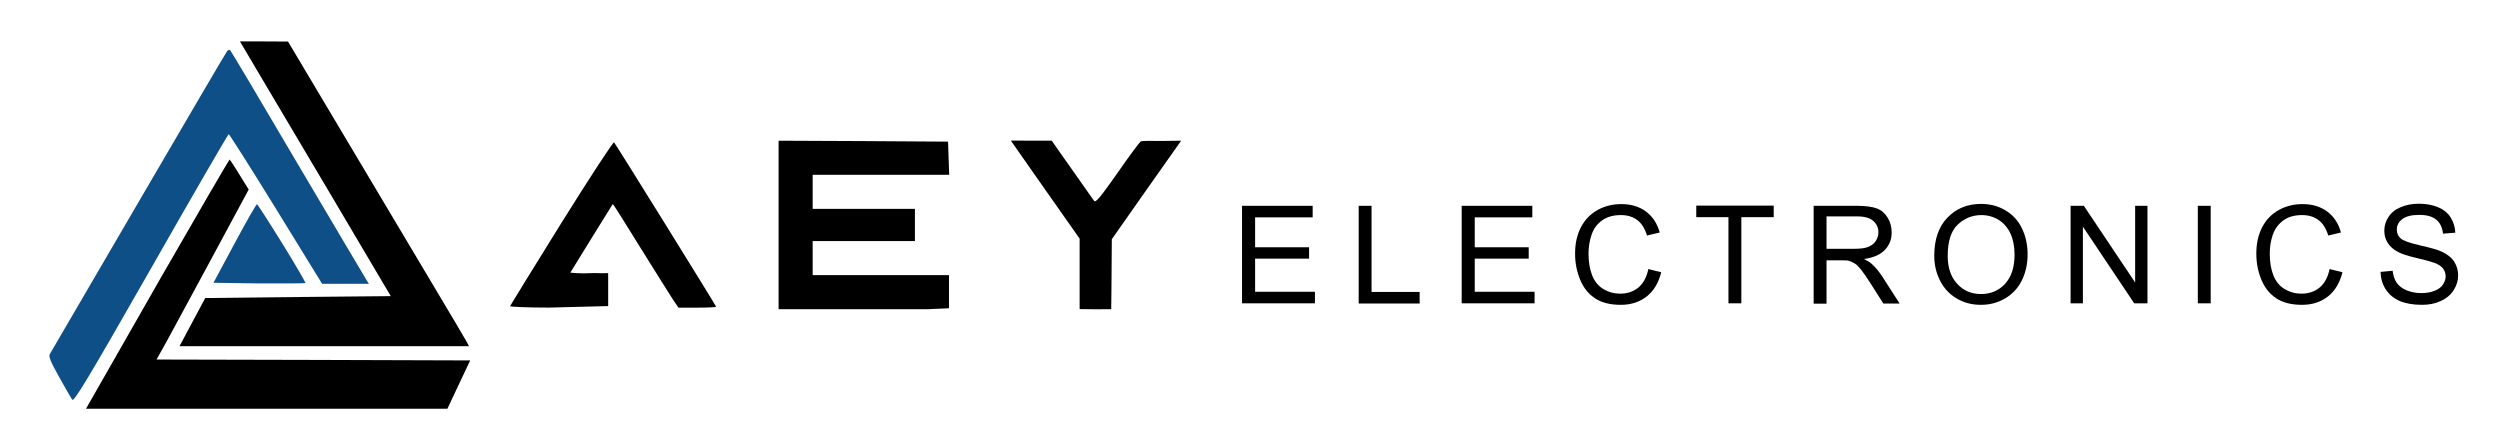 <?xml version="1.0" encoding="utf-8"?>
<!-- Generator: Adobe Illustrator 25.2.3, SVG Export Plug-In . SVG Version: 6.00 Build 0)  -->
<svg version="1.1" id="Capa_1" xmlns="http://www.w3.org/2000/svg" xmlns:xlink="http://www.w3.org/1999/xlink" x="0px" y="0px"
	 viewBox="0 0 1320.4 228.5" style="enable-background:new 0 0 1320.4 228.5;" xml:space="preserve">
<style type="text/css">
	.st0{fill:#0E4F88;}
	.st1{fill:none;}
	.st2{stroke:#000000;stroke-width:2.500000e-04;stroke-miterlimit:1;}
	.st3{enable-background:new    ;}
</style>
<g transform="translate(0,457) scale(0.1,-0.1)">
	<path d="M5338.9,3827.3c128.7-183.8,141.3-201.8,141.3-201.8c74-105.3,148-210.7,222-316v-135c0-79,0-158,0-237
		c28.4-0.3,56.8-0.6,85.2-0.9c27.2,0.1,54.4,0.3,81.6,0.4c0.4,34.2,0.8,68.3,1.2,102.5c0.7,89,1.3,178,2,267l181,258
		c61.7,87.5,123.4,174.9,185.2,262.4c-34.1-0.5-68.1-0.9-102.2-1.4c-54,1-103,1-110-2c-6-2-62-77-124-167c-92-130-115-159-124-147
		c-6,8-87,124-181,257c-7.4,10.5-42.5,60.6-42.5,60.6C5482.8,3827.1,5410.9,3827.2,5338.9,3827.3z"/>
	<path class="st0" d="M2884.3,1832.2"/>
	<path class="st0" d="M3557.3,1833.4"/>
	<path class="st0" d="M2879.7,1884.4"/>
	<line class="st1" x1="6233.2" y1="3379.4" x2="5232.5" y2="3384.4"/>
	<line class="st1" x1="6233.2" y1="3381.4" x2="4862.6" y2="3382.4"/>
	<path d="M4112.2,3381.9v-445h393h394c37.7,1.7,75.3,3.3,113,5l0,0l0,0v175h-360h-360v90v90h270h270v85v85h-270h-270v90v90h360h361
		l-3,88l-3,87l-447,3l-448,2V3381.9z"/>
	<path d="M5172.9,3381.9"/>
	<path d="M2966.2,3394.4c-148-238-270-436-272-441c-2-4,90-8,205-8c104.3,2.7,208.7,5.3,313,8c0,24.2,0,48.4,0,72.5
		c0,10.7,0,21.4,0,32.1c0,8.5,0,17.1,0,25.6c0,9.4-0.2,18.8,0,28.1c0.1,3.7-0.8,7.5-0.2,11.2c0.2,1.4,0.6,3.2-0.3,4.2
		c-0.8,0.8-1.7,0.4-5,0.3c-3.7-0.1-3.6,0.2-8.4,0c-1.4-0.1-1.6-0.1-3.4-0.2c0,0-3.9-0.2-9.2-0.3c-12.4-0.2-27.6,0.5-27.6,0.5
		c-7.9,0.3-19.2,0.6-33.7,0.1c-13.2-0.8-27.1-1.3-41.6-1.3c-25.4,0-49.1,1.6-70.6,3.9c37,60,74,120,111,180c61,99,112,181,113,182
		c2,2,67-102,146-230c79-127,157-251,172-274l29-43h99c55,0,100,2,100,5c0,5-529,857-539,868
		C3239.2,3822.4,3114.2,3631.4,2966.2,3394.4z"/>
	<path d="M3290.8,3381.9"/>
	<path d="M5844,3381.9"/>
	<path class="st2" d="M3198.3,3381.9"/>
	<path d="M3225,3381.9"/>
	<g id="XMLID_2_">
		<g>
			<path class="st0" d="M1127.4,3076.5l111.6,207.7c60.9,114.3,114.3,207,118.4,207c2.7,0,62.9-92.7,132.6-205.7
				c70.4-113,125.2-208.4,123.1-210.4c-2-2-112.3-2.7-244.9-2L1127.4,3076.5z"/>
			<path d="M850,3104.2c198.2,345.1,361.3,625.2,363.3,623.2c2.7-3.4,27.1-39.2,52.8-81.9l47.4-76.5l-224.6-416.8
				c-123.8-228.7-232.8-431-243.6-447.9l-18.3-33.2l828.2-2l828.2-2.7l-60.2-127.2l-60.2-127.9h-954.7h-954l18.9,33.2
				C483.2,2461.4,653.1,2759.2,850,3104.2z"/>
			<path class="st0" d="M797.2,3151.6c-339-594.1-407.3-706.4-416.1-692.2c-6.1,8.8-37.9,63.6-69.7,121.1
				c-44,78.5-56.2,107.6-48,119.8c4.7,8.8,215.8,368.8,467.5,801.1c252.4,431.7,462.1,791,468.2,797.7c6.1,7.4,12.9,9.5,16.9,5.4
				c4.1-4.1,164.4-273.4,355.2-598.1c192.2-324.1,354.5-600.2,362.7-612.3l14.2-23H1825h-123.8l-242.9,395.1
				c-134,217.2-247,395.1-250.3,395.1C1203.8,3860,1019.1,3541.3,797.2,3151.6z"/>
			<path d="M1016.4,2869.4l67.7,126.5l489.9,5.4l489.9,4.7l-304.6,515c-168.5,283.5-347.1,585.9-399.2,673.2l-92.7,157H1394
				l127.2-0.7l320-537.2c175.9-295,383.6-644.8,462.8-776.8c79.2-132.6,150.2-252.4,158.3-267.3l14.9-27.7H1712H948.1L1016.4,2869.4
				z"/>
		</g>
	</g>
</g>
<rect x="592.4" y="109" class="st1" width="672.2" height="76"/>
<g class="st3">
	<path d="M656,160.2v-51.5h37.3v6.1h-30.4v15.8h28.5v6h-28.5v17.5h31.6v6.1H656z"/>
	<path d="M717.6,160.2v-51.5h6.8v45.5h25.4v6.1H717.6z"/>
	<path d="M772,160.2v-51.5h37.3v6.1h-30.4v15.8h28.5v6h-28.5v17.5h31.6v6.1H772z"/>
	<path d="M870.6,142.1l6.8,1.7c-1.4,5.6-4,9.9-7.7,12.8c-3.7,2.9-8.3,4.4-13.6,4.4c-5.6,0-10.1-1.1-13.6-3.4s-6.1-5.5-7.9-9.8
		c-1.8-4.3-2.7-8.9-2.7-13.8c0-5.4,1-10,3.1-14c2.1-4,5-7,8.8-9.1c3.8-2.1,8-3.1,12.5-3.1c5.2,0,9.5,1.3,13,3.9s6,6.3,7.3,11.1
		l-6.7,1.6c-1.2-3.8-2.9-6.5-5.2-8.2c-2.3-1.7-5.1-2.6-8.6-2.6c-4,0-7.3,0.9-9.9,2.8c-2.7,1.9-4.5,4.4-5.6,7.6
		c-1.1,3.2-1.6,6.5-1.6,9.9c0,4.4,0.6,8.2,1.9,11.5c1.3,3.3,3.3,5.7,6,7.3c2.7,1.6,5.6,2.4,8.8,2.4c3.8,0,7.1-1.1,9.7-3.3
		C867.9,149.7,869.7,146.4,870.6,142.1z"/>
	<path d="M912.9,160.2v-45.5h-17v-6.1h40.9v6.1h-17.1v45.5H912.9z"/>
	<path d="M957.9,160.2v-51.5h22.9c4.6,0,8.1,0.5,10.5,1.4s4.3,2.6,5.7,4.9s2.1,4.9,2.1,7.8c0,3.7-1.2,6.7-3.6,9.2s-6,4.1-11,4.8
		c1.8,0.9,3.2,1.7,4.1,2.6c2,1.8,3.9,4.1,5.7,6.9l9,14h-8.6l-6.8-10.7c-2-3.1-3.6-5.5-4.9-7.1s-2.4-2.8-3.5-3.4s-2.1-1.1-3.1-1.4
		c-0.8-0.2-2-0.2-3.8-0.2h-7.9v22.9H957.9z M964.7,131.4h14.7c3.1,0,5.6-0.3,7.3-1s3.1-1.7,4-3.1s1.4-3,1.4-4.6c0-2.4-0.9-4.4-2.7-6
		s-4.6-2.4-8.4-2.4h-16.3V131.4z"/>
	<path d="M1021.6,135.1c0-8.6,2.3-15.3,6.9-20.1s10.5-7.3,17.8-7.3c4.8,0,9,1.1,12.9,3.4s6.7,5.4,8.7,9.5s3,8.7,3,13.8
		c0,5.2-1.1,9.9-3.2,14s-5.1,7.2-9,9.4s-8,3.2-12.5,3.2c-4.9,0-9.2-1.2-13-3.5s-6.7-5.5-8.7-9.6S1021.6,139.6,1021.6,135.1z
		 M1028.7,135.2c0,6.2,1.7,11.1,5,14.7s7.5,5.4,12.6,5.4c5.1,0,9.4-1.8,12.7-5.4s5-8.7,5-15.4c0-4.2-0.7-7.9-2.1-11
		s-3.5-5.6-6.2-7.3s-5.8-2.6-9.2-2.6c-4.8,0-9,1.7-12.5,5S1028.7,127.4,1028.7,135.2z"/>
	<path d="M1093.6,160.2v-51.5h7l27.1,40.5v-40.5h6.5v51.5h-7l-27.1-40.5v40.5H1093.6z"/>
	<path d="M1160.8,160.2v-51.5h6.8v51.5H1160.8z"/>
	<path d="M1230.4,142.1l6.8,1.7c-1.4,5.6-4,9.9-7.7,12.8s-8.3,4.4-13.6,4.4c-5.6,0-10.1-1.1-13.6-3.4s-6.1-5.5-7.9-9.8
		s-2.7-8.9-2.7-13.8c0-5.4,1-10,3.1-14s5-7,8.8-9.1s8-3.1,12.5-3.1c5.2,0,9.5,1.3,13,3.9s6,6.3,7.3,11.1l-6.7,1.6
		c-1.2-3.8-2.9-6.5-5.2-8.2s-5.1-2.6-8.6-2.6c-4,0-7.3,0.9-9.9,2.8s-4.5,4.4-5.6,7.6s-1.6,6.5-1.6,9.9c0,4.4,0.6,8.2,1.9,11.5
		s3.3,5.7,6,7.3s5.6,2.4,8.8,2.4c3.8,0,7.1-1.1,9.7-3.3S1229.5,146.4,1230.4,142.1z"/>
	<path d="M1257.3,143.6l6.4-0.6c0.3,2.6,1,4.7,2.1,6.3s2.8,3,5.2,4s5,1.5,7.9,1.5c2.6,0,4.9-0.4,6.9-1.2s3.5-1.8,4.4-3.2
		s1.5-2.8,1.5-4.4c0-1.6-0.5-3-1.4-4.2s-2.5-2.2-4.6-3c-1.4-0.5-4.4-1.4-9.2-2.5s-8.1-2.2-9.9-3.2c-2.5-1.3-4.3-2.9-5.5-4.8
		s-1.8-4-1.8-6.4c0-2.6,0.7-5,2.2-7.3s3.6-4,6.5-5.2s6-1.8,9.5-1.8c3.8,0,7.2,0.6,10.1,1.8s5.2,3,6.7,5.4s2.4,5.1,2.5,8.1l-6.5,0.5
		c-0.4-3.3-1.5-5.7-3.6-7.4s-5-2.5-9-2.5c-4.1,0-7.1,0.8-9,2.3s-2.8,3.3-2.8,5.5c0,1.9,0.7,3.4,2,4.6c1.3,1.2,4.7,2.4,10.3,3.7
		s9.3,2.3,11.4,3.3c3,1.4,5.2,3.1,6.6,5.3s2.1,4.6,2.1,7.3c0,2.7-0.8,5.3-2.4,7.8s-3.8,4.3-6.8,5.7s-6.3,2-9.9,2
		c-4.7,0-8.6-0.7-11.7-2s-5.6-3.4-7.4-6.1S1257.4,147,1257.3,143.6z"/>
</g>
</svg>
